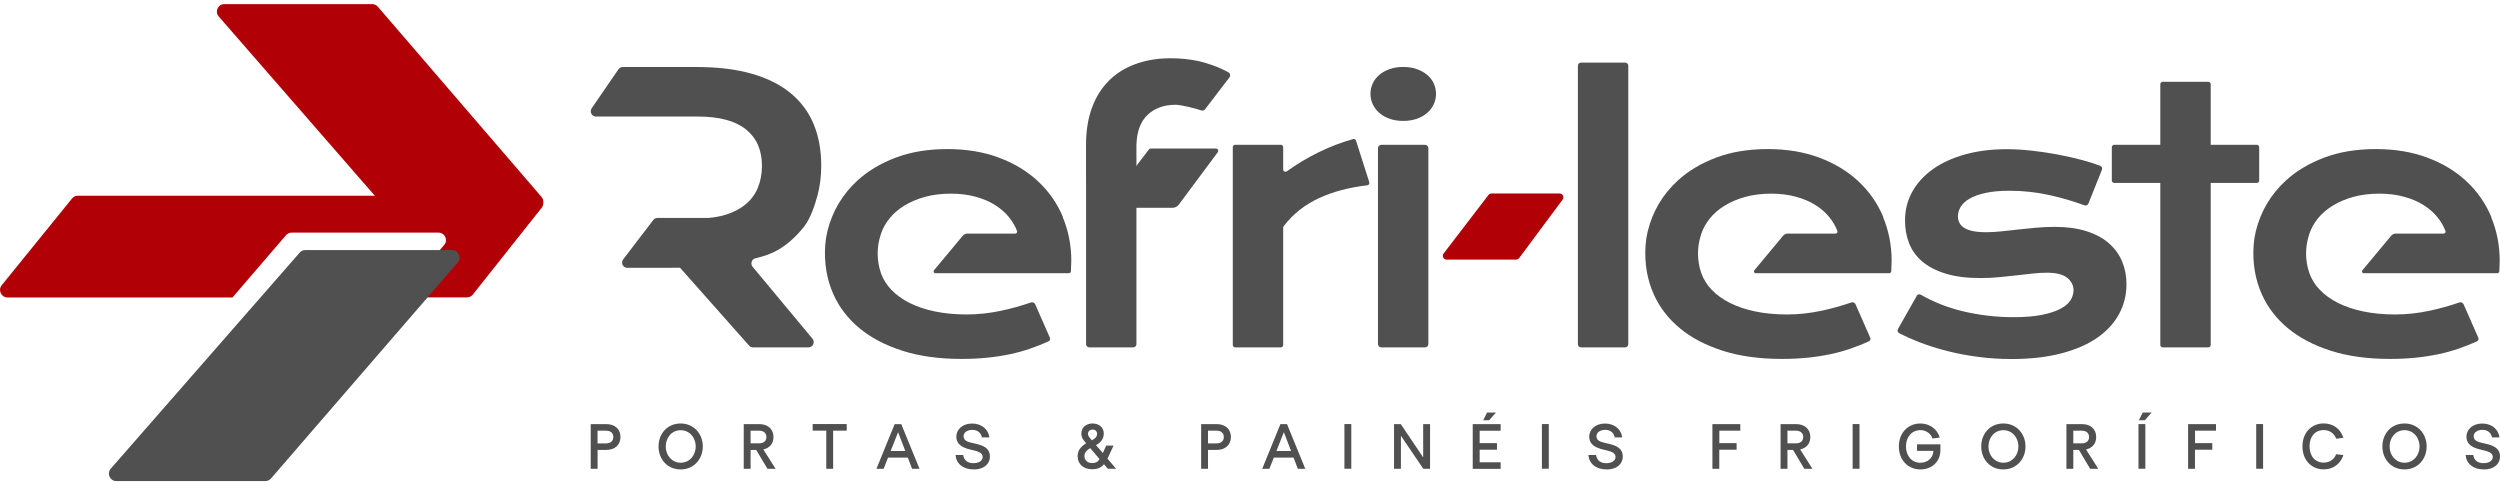 <svg width="304" height="59" viewBox="0 0 304 59" fill="none" xmlns="http://www.w3.org/2000/svg">
<g clip-path="url(#clip0_187_1299)">
<path d="M75.45 53.141C75.45 54.123 74.73 54.71 73.722 54.71H72.666V57.006H71.83V51.571H73.722C74.758 51.571 75.45 52.172 75.45 53.141ZM74.579 53.141C74.579 52.643 74.237 52.373 73.702 52.373H72.66V53.915H73.702C74.25 53.915 74.579 53.625 74.579 53.148V53.141Z" fill="#505050"/>
<path d="M80.078 54.288C80.078 52.733 81.154 51.495 82.766 51.495C84.377 51.495 85.46 52.753 85.46 54.288C85.46 55.824 84.377 57.082 82.766 57.082C81.154 57.082 80.078 55.844 80.078 54.288ZM84.596 54.288C84.596 53.189 83.835 52.311 82.772 52.311C81.71 52.311 80.956 53.189 80.956 54.288C80.956 55.388 81.71 56.266 82.772 56.266C83.835 56.266 84.596 55.395 84.596 54.288Z" fill="#505050"/>
<path d="M93.324 57.006L91.953 54.71H91.274V57.006H90.438V51.571H92.33C93.365 51.571 94.057 52.172 94.057 53.141C94.057 53.957 93.564 54.489 92.823 54.655L94.311 57.006H93.324ZM91.274 53.908H92.316C92.865 53.908 93.194 53.618 93.194 53.141C93.194 52.663 92.851 52.373 92.316 52.373H91.274V53.915V53.908Z" fill="#505050"/>
<path d="M100.468 52.366H98.822V51.564H102.963V52.366H101.311V57.006H100.475V52.366H100.468Z" fill="#505050"/>
<path d="M110.395 55.644H107.988L107.447 57.006H106.576L108.791 51.571H109.593L111.814 57.006H110.909L110.388 55.644H110.395ZM110.086 54.842L109.216 52.574H109.202L108.304 54.842H110.086Z" fill="#505050"/>
<path d="M118.403 57.082C117.087 57.082 116.264 56.356 116.195 55.326H117.121C117.224 56.017 117.697 56.322 118.369 56.322C119.041 56.322 119.493 56.017 119.493 55.568C119.493 54.98 118.78 54.855 118.026 54.676C117.148 54.461 116.291 54.122 116.291 53.078C116.291 52.276 116.991 51.502 118.211 51.502C119.349 51.502 120.179 52.186 120.309 53.189H119.397C119.308 52.691 118.924 52.269 118.238 52.269C117.649 52.269 117.169 52.573 117.169 53.037C117.169 53.687 117.848 53.77 118.663 53.963C119.486 54.157 120.371 54.461 120.371 55.499C120.371 56.467 119.589 57.089 118.41 57.089L118.403 57.082Z" fill="#505050"/>
<path d="M134.22 52.712C134.22 53.341 133.884 53.791 133.274 54.129L134.104 55.091L134.515 54.185H135.406L134.673 55.775L135.715 56.999H134.707L134.248 56.453C133.932 56.833 133.48 57.062 132.815 57.062C131.745 57.062 131.039 56.432 131.039 55.478C131.039 54.842 131.334 54.364 132.074 53.901L131.93 53.728C131.711 53.472 131.492 53.21 131.492 52.712C131.492 51.923 132.143 51.495 132.856 51.495C133.569 51.495 134.22 51.923 134.22 52.712ZM131.869 55.471C131.869 55.976 132.259 56.308 132.801 56.308C133.103 56.308 133.466 56.246 133.706 55.824L132.575 54.496C132.04 54.793 131.862 55.139 131.862 55.471H131.869ZM132.301 52.753C132.301 52.892 132.349 53.03 132.52 53.244L132.774 53.542C133.027 53.389 133.404 53.21 133.404 52.753C133.404 52.449 133.192 52.235 132.856 52.235C132.52 52.235 132.301 52.456 132.301 52.753Z" fill="#505050"/>
<path d="M149.679 53.141C149.679 54.123 148.959 54.71 147.951 54.71H146.895V57.006H146.059V51.571H147.951C148.986 51.571 149.679 52.172 149.679 53.141ZM148.815 53.141C148.815 52.643 148.472 52.373 147.937 52.373H146.895V53.915H147.937C148.486 53.915 148.815 53.625 148.815 53.148V53.141Z" fill="#505050"/>
<path d="M157.303 55.644H154.897L154.355 57.006H153.484L155.699 51.571H156.501L158.722 57.006H157.817L157.296 55.644H157.303ZM156.995 54.842L156.124 52.574H156.11L155.212 54.842H156.995Z" fill="#505050"/>
<path d="M164.317 51.564V56.999H163.48V51.564H164.317Z" fill="#505050"/>
<path d="M173.895 57.006H173.072L170.364 53.009H170.35V57.006H169.514V51.571H170.336L173.044 55.596H173.058V51.571H173.895V57.006Z" fill="#505050"/>
<path d="M179.927 53.888H182.032V54.69H179.927V56.211H182.478V57.013H179.084V51.578H182.478V52.38H179.927V53.901V53.888ZM181.902 50.167L181.079 51.108H180.359L180.825 50.167H181.902Z" fill="#505050"/>
<path d="M188.333 51.564V56.999H187.496V51.564H188.333Z" fill="#505050"/>
<path d="M195.36 57.082C194.044 57.082 193.221 56.356 193.152 55.326H194.078C194.181 56.017 194.654 56.322 195.326 56.322C195.998 56.322 196.45 56.017 196.45 55.568C196.45 54.98 195.737 54.855 194.983 54.676C194.105 54.461 193.248 54.122 193.248 53.078C193.248 52.276 193.948 51.502 195.168 51.502C196.306 51.502 197.136 52.186 197.266 53.189H196.354C196.265 52.691 195.881 52.269 195.195 52.269C194.606 52.269 194.126 52.573 194.126 53.037C194.126 53.687 194.805 53.77 195.62 53.963C196.443 54.157 197.328 54.461 197.328 55.499C197.328 56.467 196.546 57.089 195.367 57.089L195.36 57.082Z" fill="#505050"/>
<path d="M209.065 53.888H211.17V54.69H209.065V57.006H208.229V51.571H211.622V52.373H209.072V53.894L209.065 53.888Z" fill="#505050"/>
<path d="M219.404 57.006L218.033 54.71H217.354V57.006H216.518V51.571H218.41C219.445 51.571 220.138 52.172 220.138 53.141C220.138 53.957 219.644 54.489 218.903 54.655L220.391 57.006H219.404ZM217.354 53.908H218.396C218.945 53.908 219.274 53.618 219.274 53.141C219.274 52.663 218.931 52.373 218.396 52.373H217.354V53.915V53.908Z" fill="#505050"/>
<path d="M226.116 51.564V56.999H225.279V51.564H226.116Z" fill="#505050"/>
<path d="M235.955 54.039V54.724C235.955 56.114 234.947 57.082 233.521 57.082C232.013 57.082 230.902 55.941 230.902 54.288C230.902 52.636 232.02 51.495 233.521 51.495C234.639 51.495 235.578 52.172 235.873 53.21L234.995 53.32C234.776 52.698 234.186 52.304 233.521 52.304C232.5 52.304 231.766 53.106 231.766 54.288C231.766 55.471 232.5 56.273 233.521 56.273C234.433 56.273 235.084 55.63 235.098 54.828H233.11V54.033H235.955V54.039Z" fill="#505050"/>
<path d="M240.918 54.288C240.918 52.733 241.994 51.495 243.606 51.495C245.217 51.495 246.3 52.753 246.3 54.288C246.3 55.824 245.217 57.082 243.606 57.082C241.994 57.082 240.918 55.844 240.918 54.288ZM245.436 54.288C245.436 53.189 244.675 52.311 243.612 52.311C242.55 52.311 241.796 53.189 241.796 54.288C241.796 55.388 242.55 56.266 243.612 56.266C244.675 56.266 245.436 55.395 245.436 54.288Z" fill="#505050"/>
<path d="M254.164 57.006L252.793 54.71H252.114V57.006H251.277V51.571H253.17C254.205 51.571 254.897 52.172 254.897 53.141C254.897 53.957 254.404 54.489 253.663 54.655L255.151 57.006H254.164ZM252.114 53.908H253.156C253.704 53.908 254.033 53.618 254.033 53.141C254.033 52.663 253.691 52.373 253.156 52.373H252.114V53.915V53.908Z" fill="#505050"/>
<path d="M260.875 51.564V56.999H260.039V51.564H260.875ZM261.63 50.167L260.807 51.108H260.087L260.553 50.167H261.63Z" fill="#505050"/>
<path d="M266.909 53.888H269.013V54.69H266.909V57.006H266.072V51.571H269.466V52.373H266.916V53.894L266.909 53.888Z" fill="#505050"/>
<path d="M275.192 51.564V56.999H274.355V51.564H275.192Z" fill="#505050"/>
<path d="M284.083 55.229L284.954 55.34C284.618 56.405 283.713 57.075 282.568 57.075C281.08 57.075 279.977 55.955 279.977 54.282C279.977 52.608 281.074 51.488 282.568 51.488C283.713 51.488 284.625 52.166 284.954 53.237L284.083 53.348C283.843 52.698 283.281 52.297 282.561 52.297C281.533 52.297 280.84 53.065 280.84 54.275C280.84 55.485 281.54 56.252 282.561 56.252C283.274 56.252 283.843 55.872 284.083 55.215V55.229Z" fill="#505050"/>
<path d="M289.699 54.288C289.699 52.733 290.776 51.495 292.387 51.495C293.998 51.495 295.081 52.753 295.081 54.288C295.081 55.824 293.998 57.082 292.387 57.082C290.776 57.082 289.699 55.844 289.699 54.288ZM294.217 54.288C294.217 53.189 293.456 52.311 292.394 52.311C291.331 52.311 290.577 53.189 290.577 54.288C290.577 55.388 291.331 56.266 292.394 56.266C293.456 56.266 294.217 55.395 294.217 54.288Z" fill="#505050"/>
<path d="M302.032 57.083C300.715 57.083 299.893 56.357 299.824 55.326H300.75C300.853 56.018 301.326 56.322 301.998 56.322C302.669 56.322 303.122 56.018 303.122 55.568C303.122 54.98 302.409 54.856 301.655 54.676C300.777 54.462 299.92 54.123 299.92 53.079C299.92 52.276 300.62 51.502 301.84 51.502C302.978 51.502 303.808 52.187 303.938 53.189H303.026C302.937 52.691 302.553 52.27 301.867 52.27C301.278 52.27 300.798 52.574 300.798 53.037C300.798 53.687 301.477 53.77 302.292 53.964C303.115 54.157 303.999 54.462 303.999 55.499C303.999 56.467 303.218 57.09 302.039 57.09L302.032 57.083Z" fill="#505050"/>
<path d="M170.625 14.704C170.015 14.704 169.466 14.614 168.979 14.442C168.493 14.269 168.074 14.034 167.725 13.729C167.382 13.432 167.115 13.079 166.93 12.685C166.744 12.291 166.648 11.869 166.648 11.419C166.648 10.97 166.744 10.534 166.93 10.133C167.115 9.732 167.382 9.393 167.725 9.103C168.068 8.812 168.486 8.577 168.979 8.404C169.466 8.232 170.015 8.142 170.625 8.142C171.235 8.142 171.804 8.232 172.291 8.404C172.778 8.577 173.196 8.812 173.546 9.103C173.888 9.393 174.156 9.739 174.341 10.133C174.526 10.527 174.622 10.956 174.622 11.419C174.622 11.883 174.526 12.284 174.341 12.685C174.156 13.079 173.888 13.432 173.546 13.729C173.203 14.027 172.785 14.269 172.291 14.442C171.804 14.614 171.242 14.704 170.625 14.704Z" fill="#505050"/>
<path d="M97.842 27.456C98.555 26.557 99.103 24.898 99.412 23.757C99.714 22.616 99.864 21.412 99.864 20.147C99.864 18.273 99.556 16.592 98.946 15.105C98.335 13.626 97.396 12.367 96.148 11.33C94.894 10.299 93.317 9.511 91.411 8.964C89.505 8.418 87.256 8.148 84.665 8.148H75.725C75.519 8.148 75.32 8.252 75.204 8.425L71.947 13.169C71.659 13.591 71.954 14.172 72.468 14.172H84.843C87.455 14.172 89.409 14.691 90.705 15.735C92.001 16.772 92.652 18.245 92.652 20.154C92.652 21.129 92.487 22.014 92.165 22.802C91.843 23.598 91.349 24.268 90.698 24.822C90.04 25.375 89.224 25.804 88.257 26.108C87.62 26.308 86.907 26.433 86.132 26.502C86.111 26.502 86.084 26.502 86.063 26.502H79.941C79.742 26.502 79.557 26.592 79.441 26.751L75.779 31.537C75.457 31.958 75.752 32.567 76.28 32.567H81.751V32.553H82.498H82.69L91.089 42.027C91.212 42.166 91.384 42.242 91.562 42.242H98.315C98.85 42.242 99.144 41.605 98.802 41.191L91.521 32.443C91.219 32.083 91.397 31.523 91.85 31.412C93.385 31.032 95.456 30.492 97.869 27.45L97.842 27.456Z" fill="#505050"/>
<path d="M192.248 7.609H197.623C197.829 7.609 198 7.782 198 7.989V41.861C198 42.069 197.829 42.242 197.623 42.242H192.248C192.043 42.242 191.871 42.069 191.871 41.861V7.989C191.871 7.782 192.043 7.609 192.248 7.609Z" fill="#505050"/>
<path d="M233.061 35.976C233.164 35.789 233.397 35.734 233.575 35.838C235.145 36.744 236.852 37.414 238.71 37.857C240.698 38.327 242.735 38.569 244.819 38.569C246.224 38.569 247.397 38.473 248.336 38.279C249.275 38.085 250.029 37.836 250.592 37.525C251.161 37.221 251.558 36.868 251.791 36.481C252.024 36.094 252.141 35.693 252.141 35.291C252.141 34.704 251.887 34.206 251.387 33.791C250.886 33.376 250.05 33.161 248.891 33.161C248.35 33.161 247.774 33.196 247.15 33.265C246.526 33.334 245.875 33.41 245.196 33.486C244.517 33.563 243.804 33.639 243.064 33.708C242.323 33.777 241.576 33.812 240.815 33.812C239.156 33.812 237.75 33.632 236.585 33.272C235.419 32.913 234.473 32.415 233.74 31.792C233.006 31.163 232.478 30.423 232.142 29.572C231.813 28.715 231.649 27.795 231.649 26.806C231.649 25.555 231.937 24.4 232.519 23.341C233.102 22.284 233.925 21.371 235.001 20.596C236.078 19.822 237.38 19.22 238.902 18.791C240.424 18.362 242.124 18.141 244.003 18.141C244.983 18.141 246.005 18.203 247.074 18.321C248.144 18.439 249.193 18.598 250.228 18.791C251.263 18.985 252.258 19.213 253.211 19.469C254.013 19.683 254.733 19.912 255.377 20.154C255.576 20.23 255.672 20.458 255.59 20.658L253.951 24.752C253.876 24.946 253.663 25.036 253.471 24.967C252.024 24.441 250.585 24.019 249.145 23.708C247.596 23.369 245.998 23.196 244.353 23.196C243.208 23.196 242.241 23.286 241.446 23.459C240.65 23.632 240.006 23.86 239.512 24.151C239.019 24.434 238.655 24.766 238.429 25.133C238.203 25.499 238.086 25.886 238.086 26.294C238.086 26.585 238.148 26.855 238.265 27.09C238.381 27.325 238.573 27.532 238.847 27.705C239.115 27.878 239.471 28.009 239.903 28.099C240.335 28.189 240.87 28.238 241.507 28.238C242.09 28.238 242.7 28.203 243.352 28.134C244.003 28.065 244.675 27.989 245.381 27.913C246.087 27.837 246.814 27.761 247.561 27.691C248.315 27.622 249.083 27.588 249.872 27.588C251.332 27.588 252.614 27.761 253.711 28.113C254.808 28.459 255.713 28.95 256.433 29.572C257.153 30.202 257.688 30.935 258.044 31.785C258.401 32.636 258.579 33.563 258.579 34.558C258.579 35.852 258.284 37.055 257.687 38.168C257.091 39.282 256.213 40.243 255.041 41.059C253.869 41.875 252.408 42.511 250.667 42.968C248.919 43.424 246.903 43.659 244.613 43.659C243.208 43.659 241.843 43.569 240.534 43.396C239.224 43.224 237.977 42.988 236.791 42.684C235.604 42.387 234.487 42.034 233.445 41.633C232.547 41.287 231.71 40.914 230.949 40.526C230.757 40.43 230.689 40.181 230.798 39.994L233.061 36.004V35.976Z" fill="#505050"/>
<path d="M262.693 22.242H257.092C256.927 22.242 256.797 22.111 256.797 21.945V17.906C256.797 17.74 256.927 17.609 257.092 17.609H262.693V10.244C262.693 10.078 262.823 9.946 262.988 9.946H268.527C268.692 9.946 268.822 10.078 268.822 10.244V17.609H274.424C274.588 17.609 274.718 17.74 274.718 17.906V21.945C274.718 22.111 274.588 22.242 274.424 22.242H268.822V41.944C268.822 42.11 268.692 42.242 268.527 42.242H262.988C262.823 42.242 262.693 42.11 262.693 41.944V22.242Z" fill="#505050"/>
<path d="M132.061 22.242V17.609C132.061 15.935 132.294 14.455 132.767 13.148C133.233 11.848 133.919 10.749 134.803 9.85C135.687 8.951 136.777 8.266 138.053 7.796C139.328 7.326 140.768 7.083 142.365 7.083C143.483 7.083 144.58 7.194 145.656 7.409C146.616 7.602 148.261 8.155 149.386 8.805C149.598 8.93 149.653 9.207 149.509 9.4L146.527 13.3C146.424 13.432 146.252 13.487 146.095 13.432C145.389 13.183 143.585 12.74 142.975 12.74C141.57 12.74 140.432 13.141 139.568 13.944C138.704 14.746 138.245 15.963 138.19 17.609V41.847C138.19 42.069 138.012 42.242 137.799 42.242H132.458C132.239 42.242 132.067 42.062 132.067 41.847V22.242H132.061Z" fill="#505050"/>
<path d="M150.194 17.609H155.748C155.905 17.609 156.035 17.74 156.035 17.899V20.596C156.035 20.832 156.296 20.963 156.488 20.825C157.708 19.946 158.984 19.179 160.32 18.529C161.733 17.837 163.145 17.298 164.544 16.91C164.695 16.869 164.845 16.959 164.893 17.104L166.505 22.159C166.559 22.332 166.443 22.512 166.265 22.533C164.05 22.789 162.096 23.307 160.396 24.089C158.641 24.905 157.208 26.039 156.097 27.505C156.056 27.56 156.035 27.623 156.035 27.685V41.951C156.035 42.111 155.905 42.242 155.748 42.242H150.194C150.037 42.242 149.906 42.111 149.906 41.951V17.899C149.906 17.74 150.037 17.609 150.194 17.609Z" fill="#505050"/>
<path d="M134.823 25.271H142.57C142.878 25.271 143.166 25.126 143.345 24.877L148.089 18.501C148.219 18.321 148.089 18.065 147.876 18.065H139.924C139.841 18.065 139.759 18.107 139.711 18.169L134.61 24.836C134.473 25.015 134.596 25.271 134.823 25.271Z" fill="#505050"/>
<path d="M129.255 26.391C128.556 24.732 127.555 23.293 126.252 22.069C124.949 20.845 123.359 19.877 121.494 19.179C119.622 18.473 117.524 18.127 115.193 18.127C112.862 18.127 110.751 18.473 108.913 19.172C107.069 19.87 105.513 20.804 104.244 21.972C102.421 23.653 101.207 25.7 100.611 28.12C100.481 28.66 100.391 29.213 100.35 29.766C100.193 31.958 100.529 33.985 101.365 35.838C102.071 37.394 103.12 38.756 104.512 39.911C105.904 41.066 107.638 41.979 109.709 42.643C111.779 43.314 114.186 43.645 116.935 43.645C118.011 43.645 119.033 43.597 120.006 43.5C120.98 43.404 121.912 43.258 122.804 43.072C123.695 42.885 124.552 42.65 125.368 42.359C126.094 42.11 126.807 41.82 127.514 41.502C127.671 41.433 127.74 41.239 127.671 41.08L125.882 37.007C125.793 36.806 125.573 36.709 125.368 36.778C124.209 37.179 122.995 37.518 121.734 37.788C120.342 38.086 118.937 38.238 117.531 38.238C116.126 38.238 114.844 38.113 113.678 37.871C112.52 37.629 111.498 37.283 110.614 36.841C109.729 36.398 108.996 35.866 108.406 35.257C107.816 34.642 107.398 33.971 107.131 33.231C106.603 31.716 106.589 30.064 107.09 28.542L107.131 28.411C107.35 27.754 107.7 27.138 108.173 26.55C108.646 25.963 109.242 25.451 109.962 25.008C110.682 24.566 111.512 24.206 112.465 23.943C113.418 23.681 114.474 23.549 115.632 23.549C116.722 23.549 117.723 23.674 118.635 23.923C119.547 24.172 120.349 24.517 121.035 24.953C121.727 25.389 122.303 25.907 122.762 26.495C123.153 26.993 123.462 27.532 123.674 28.093C123.729 28.238 123.613 28.404 123.455 28.404H117.641C117.422 28.404 117.209 28.501 117.065 28.674L113.575 32.864C113.459 33.01 113.555 33.224 113.74 33.224H129.975C130.105 33.224 130.215 33.12 130.222 32.989C130.242 32.608 130.27 31.896 130.27 31.723C130.27 29.828 129.92 28.058 129.228 26.398L129.255 26.391Z" fill="#505050"/>
<path d="M229.009 26.391C228.31 24.732 227.309 23.293 226.006 22.069C224.703 20.845 223.113 19.877 221.248 19.179C219.376 18.473 217.278 18.127 214.947 18.127C212.616 18.127 210.505 18.473 208.667 19.172C206.823 19.87 205.267 20.804 203.998 21.972C202.175 23.653 200.961 25.7 200.365 28.12C200.234 28.66 200.145 29.213 200.104 29.766C199.946 31.958 200.282 33.985 201.119 35.838C201.825 37.394 202.874 38.756 204.266 39.911C205.657 41.066 207.392 41.979 209.463 42.643C211.533 43.314 213.939 43.645 216.689 43.645C217.765 43.645 218.787 43.597 219.76 43.5C220.734 43.404 221.666 43.258 222.557 43.072C223.449 42.885 224.306 42.65 225.122 42.359C225.848 42.11 226.561 41.82 227.267 41.502C227.425 41.433 227.494 41.239 227.425 41.08L225.636 37.007C225.547 36.806 225.327 36.709 225.122 36.778C223.963 37.179 222.749 37.518 221.488 37.788C220.096 38.086 218.691 38.238 217.285 38.238C215.88 38.238 214.598 38.113 213.432 37.871C212.273 37.629 211.252 37.283 210.368 36.841C209.483 36.398 208.75 35.866 208.16 35.257C207.57 34.642 207.152 33.971 206.885 33.231C206.357 31.716 206.343 30.064 206.844 28.542L206.885 28.411C207.104 27.754 207.454 27.138 207.927 26.55C208.4 25.963 208.996 25.451 209.716 25.008C210.436 24.566 211.266 24.206 212.219 23.943C213.172 23.681 214.227 23.549 215.386 23.549C216.476 23.549 217.477 23.674 218.389 23.923C219.301 24.172 220.103 24.517 220.789 24.953C221.481 25.389 222.057 25.907 222.516 26.495C222.907 26.993 223.216 27.532 223.428 28.093C223.483 28.238 223.366 28.404 223.209 28.404H217.395C217.175 28.404 216.963 28.501 216.819 28.674L213.329 32.864C213.213 33.01 213.309 33.224 213.494 33.224H229.729C229.859 33.224 229.969 33.12 229.976 32.989C229.996 32.608 230.024 31.896 230.024 31.723C230.024 29.828 229.674 28.058 228.981 26.398L229.009 26.391Z" fill="#505050"/>
<path d="M302.95 26.391C302.251 24.732 301.25 23.293 299.947 22.069C298.645 20.845 297.054 19.877 295.189 19.179C293.318 18.473 291.22 18.127 288.889 18.127C286.558 18.127 284.446 18.473 282.609 19.172C280.764 19.87 279.208 20.804 277.94 21.972C276.116 23.653 274.903 25.7 274.306 28.12C274.176 28.66 274.087 29.213 274.046 29.766C273.888 31.958 274.224 33.985 275.06 35.838C275.766 37.394 276.815 38.756 278.207 39.911C279.599 41.066 281.333 41.979 283.404 42.643C285.474 43.314 287.881 43.645 290.63 43.645C291.707 43.645 292.728 43.597 293.702 43.5C294.675 43.404 295.608 43.258 296.499 43.072C297.39 42.885 298.247 42.65 299.063 42.359C299.79 42.11 300.503 41.82 301.209 41.502C301.367 41.433 301.435 41.239 301.367 41.08L299.577 37.007C299.488 36.806 299.269 36.709 299.063 36.778C297.904 37.179 296.691 37.518 295.429 37.788C294.038 38.086 292.632 38.238 291.227 38.238C289.821 38.238 288.539 38.113 287.374 37.871C286.215 37.629 285.193 37.283 284.309 36.841C283.425 36.398 282.691 35.866 282.101 35.257C281.512 34.648 281.093 33.971 280.826 33.231C280.298 31.716 280.284 30.064 280.785 28.542L280.826 28.411C281.045 27.754 281.395 27.138 281.868 26.55C282.341 25.963 282.938 25.451 283.658 25.008C284.377 24.566 285.207 24.206 286.16 23.943C287.113 23.681 288.169 23.549 289.327 23.549C290.418 23.549 291.419 23.674 292.33 23.923C293.242 24.172 294.044 24.517 294.73 24.953C295.422 25.389 295.998 25.907 296.458 26.495C296.848 26.993 297.157 27.532 297.37 28.093C297.424 28.238 297.308 28.404 297.15 28.404H291.336C291.117 28.404 290.904 28.501 290.76 28.674L287.271 32.864C287.154 33.01 287.25 33.224 287.435 33.224H303.67C303.8 33.224 303.91 33.12 303.917 32.989C303.938 32.608 303.965 31.896 303.965 31.723C303.965 29.828 303.615 28.058 302.923 26.398L302.95 26.391Z" fill="#505050"/>
<path d="M173.285 17.609H167.965C167.742 17.609 167.561 17.792 167.561 18.017V41.834C167.561 42.059 167.742 42.242 167.965 42.242H173.285C173.509 42.242 173.69 42.059 173.69 41.834V18.017C173.69 17.792 173.509 17.609 173.285 17.609Z" fill="#505050"/>
<path d="M175.91 31.571H184.356C184.5 31.571 184.637 31.502 184.726 31.384L190.019 24.268C190.245 23.964 190.033 23.528 189.649 23.528H181.36C181.216 23.528 181.086 23.598 180.997 23.708L175.546 30.824C175.313 31.128 175.526 31.571 175.91 31.571Z" fill="#B20007"/>
<path d="M65.879 25.251L57.508 35.804C57.337 36.025 57.069 36.163 56.788 36.163H48.588L54.046 29.739C54.491 29.144 54.073 28.287 53.326 28.287H35.459C35.178 28.287 34.911 28.425 34.739 28.646L28.274 36.17H0.905C0.158 36.17 -0.267 35.299 0.192 34.704L8.748 24.151C8.92 23.93 9.18 23.798 9.461 23.798H65.159C65.907 23.798 66.325 24.656 65.879 25.258V25.251Z" fill="#B20007"/>
<path d="M27.273 0.5H45.263C45.524 0.5 45.77 0.618 45.942 0.811L65.845 23.943C66.352 24.531 65.934 25.451 65.166 25.451H47.423C47.162 25.451 46.915 25.34 46.744 25.14L26.601 2.008C26.087 1.42 26.498 0.5 27.273 0.5Z" fill="#B20007"/>
<path d="M14.144 58.5H32.271C32.552 58.5 32.82 58.368 32.991 58.14L55.705 31.868C56.151 31.267 55.725 30.409 54.985 30.409H37.118C36.837 30.409 36.57 30.541 36.398 30.769L13.424 57.041C12.972 57.642 13.397 58.5 14.144 58.5Z" fill="#505050"/>
</g>
<defs>
<clipPath id="clip0_187_1299">
<rect width="304" height="58" fill="white" transform="translate(0 0.5)"/>
</clipPath>
</defs>
</svg>
